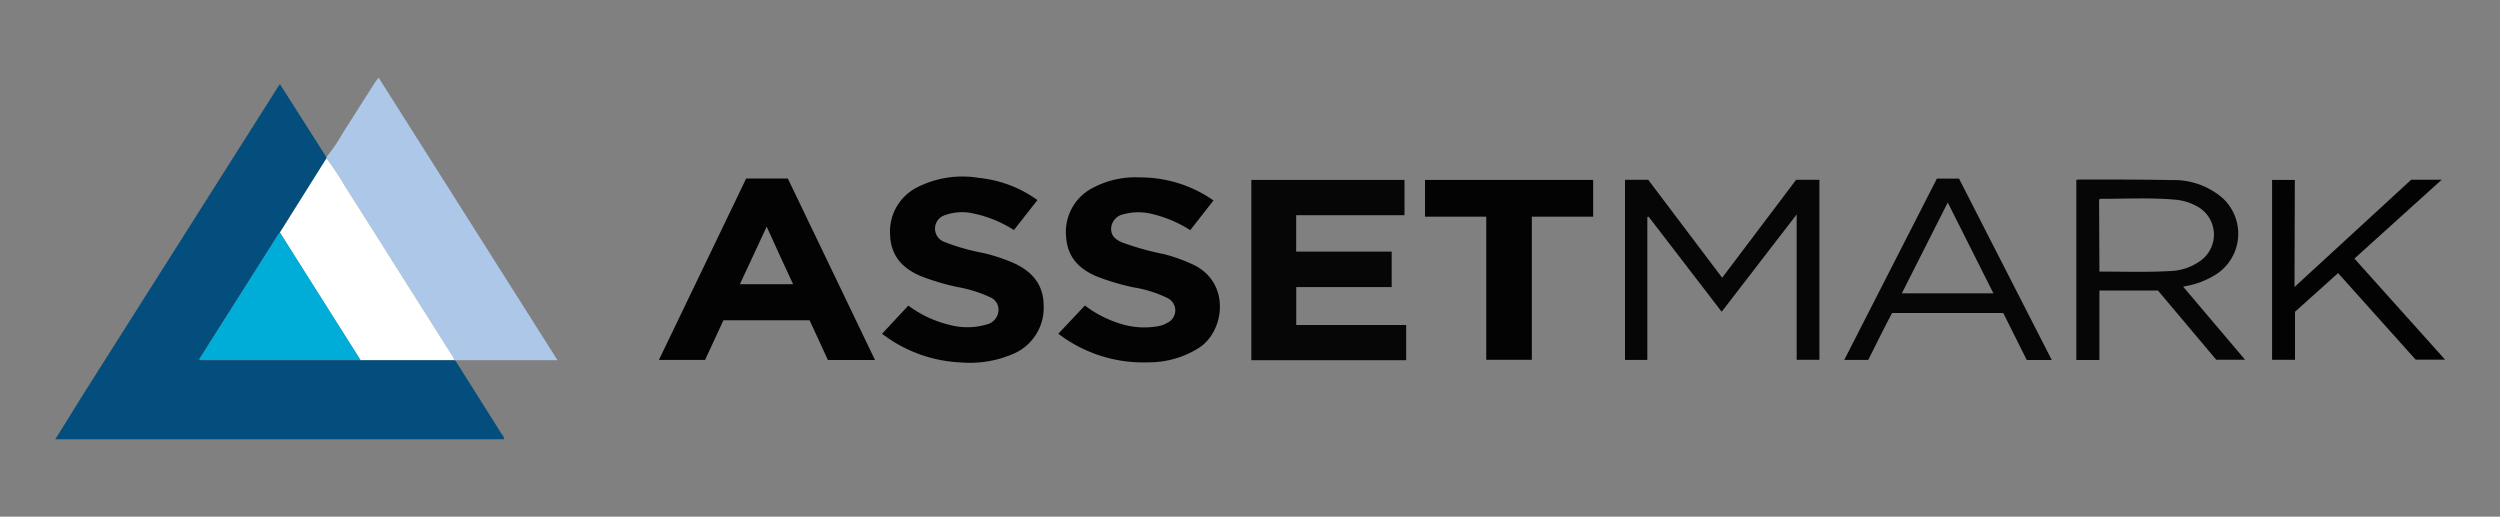 <svg id="Layer_1" data-name="Layer 1" xmlns="http://www.w3.org/2000/svg" viewBox="0 0 300 62"><rect x="0" y="0" width="300" height="62" fill="#808080" stroke="none"/><defs><style>.cls-1{fill:#044e7d;}.cls-2{fill:#acc7e8;}.cls-3{fill:#060606;}.cls-4{fill:#030303;}.cls-5{fill:#fff;}.cls-6{fill:#00add8;}</style></defs><path class="cls-1" d="M54.62,43.22,60.15,52c.14.22.37.4.31.71H6.63c1.27-2,2.53-4.08,3.81-6.11l22.81-36,.34-.51,5.59,8.79V19l-5.59,8.9-.22.29L26.28,39.38c-.79,1.24-1.57,2.49-2.38,3.77a1.18,1.18,0,0,0,.27.07l19.09,0H54.48l.06,0Z"/><path class="cls-2" d="M54.62,43.22h-.08l-.06,0a.9.9,0,0,0-.22-.54l-5.41-8.54c-2.46-3.9-4.91-7.8-7.39-11.68A34.88,34.88,0,0,0,39.18,19v-.16A19.92,19.92,0,0,0,41.11,16c1.34-2.08,2.65-4.18,4-6.27a3.27,3.27,0,0,1,.34-.39L66.9,43.22Z"/><path class="cls-3" d="M155.55,34.45V39h13.19v4.22H150.16V21.59h18.38v4.23h-13v4.37H167v4.26Z"/><path class="cls-4" d="M105,43.2H99.35l-2.2-4.77H86.81l-2.2,4.76H79.07c3.5-7.29,7-14.52,10.47-21.77h5Zm-13-16L88.79,34.1h6.38C94.1,31.8,93.07,29.57,92,27.19Z"/><path class="cls-4" d="M105.85,40.05,109,36.67A13.58,13.58,0,0,0,114,39a8.28,8.28,0,0,0,4.39-.06,1.84,1.84,0,0,0,1.43-1.72,1.61,1.61,0,0,0-1-1.55,16,16,0,0,0-3.94-1.23,28.53,28.53,0,0,1-4.32-1.28c-2.25-.93-3.67-2.46-3.75-5a5.94,5.94,0,0,1,3.31-5.71,12,12,0,0,1,7.37-1.1,14.43,14.43,0,0,1,7,2.66l-2.82,3.6a14.33,14.33,0,0,0-4.9-2,6,6,0,0,0-3.37.21,1.69,1.69,0,0,0-.1,3.2A25.37,25.37,0,0,0,118,30.36a21.62,21.62,0,0,1,3.52,1.15c2.27,1,3.73,2.59,3.72,5.22a6,6,0,0,1-3.71,5.76,13.15,13.15,0,0,1-6.26,1A16.69,16.69,0,0,1,105.85,40.05Z"/><path class="cls-4" d="M145.62,24.05l-2.79,3.57a14.8,14.8,0,0,0-4.84-2,6.66,6.66,0,0,0-3.17.09,1.85,1.85,0,0,0-1.48,1.6c-.05.81.3,1.33,1.26,1.76a33.26,33.26,0,0,0,5.1,1.43,20.67,20.67,0,0,1,3.41,1.22c4.62,2.14,3.86,8,.8,10a11.21,11.21,0,0,1-6.13,1.76A16.79,16.79,0,0,1,127,40.05l3.19-3.39a13.45,13.45,0,0,0,5.05,2.4,9.52,9.52,0,0,0,3.76.08,3.3,3.3,0,0,0,1.14-.44,1.63,1.63,0,0,0,0-2.91A14.4,14.4,0,0,0,136,34.48a28.53,28.53,0,0,1-4.32-1.28c-2.13-.88-3.57-2.29-3.74-4.73a5.94,5.94,0,0,1,3.34-6,10.81,10.81,0,0,1,5.5-1.18,15.33,15.33,0,0,1,8.09,2.27q.27.16.54.36A1.35,1.35,0,0,1,145.62,24.05Z"/><path class="cls-3" d="M197.68,26.05V43.19H195V21.58h2.79l8.87,11.75,8.87-11.75h2.8v21.6h-2.73V25.73l-9,11.68L197.83,26Z"/><path class="cls-4" d="M178.35,43.18V26H171V21.59h20.18V26h-7.36V43.18Z"/><path class="cls-3" d="M251.93,34.86V43.2h-2.77V21.59a3.34,3.34,0,0,1,.43-.05c3.7,0,7.39,0,11.09.07a8.93,8.93,0,0,1,6,2.13,5.81,5.81,0,0,1-.62,9.1,10.25,10.25,0,0,1-4.09,1.55l7.44,8.78h-3.46l-7-8.31Zm0-2.27c2.95,0,5.87.1,8.77-.08a6.48,6.48,0,0,0,3.14-1.07,3.86,3.86,0,0,0-.33-6.75,6.45,6.45,0,0,0-2.49-.73c-3-.26-6-.1-9-.1,0,0-.07.05-.13.1Z"/><path class="cls-4" d="M275.34,34.44l14-12.87H293c-3.55,3.21-7,6.33-10.47,9.46l10.88,12.13h-3.53l-9.31-10.39-5.17,4.64v5.77h-2.75V21.59h2.73Z"/><path class="cls-3" d="M246.21,43.2h-3l-2.82-5.64H227.05c-1,1.86-1.9,3.73-2.86,5.63h-2.88q5.56-10.9,11.12-21.76h2.65Zm-18-8h11l-5.48-10.9C231.87,28,230.05,31.56,228.21,35.22Z"/><path class="cls-5" d="M39.18,19a34.88,34.88,0,0,1,2.28,3.45c2.48,3.88,4.93,7.78,7.39,11.68l5.41,8.54a.9.9,0,0,1,.22.54H43.26q-4.84-7.65-9.67-15.3Z"/><path class="cls-6" d="M33.59,27.9q4.83,7.65,9.67,15.3l-19.09,0a1.18,1.18,0,0,1-.27-.07c.81-1.28,1.59-2.53,2.38-3.77l7.09-11.19Z"/></svg>